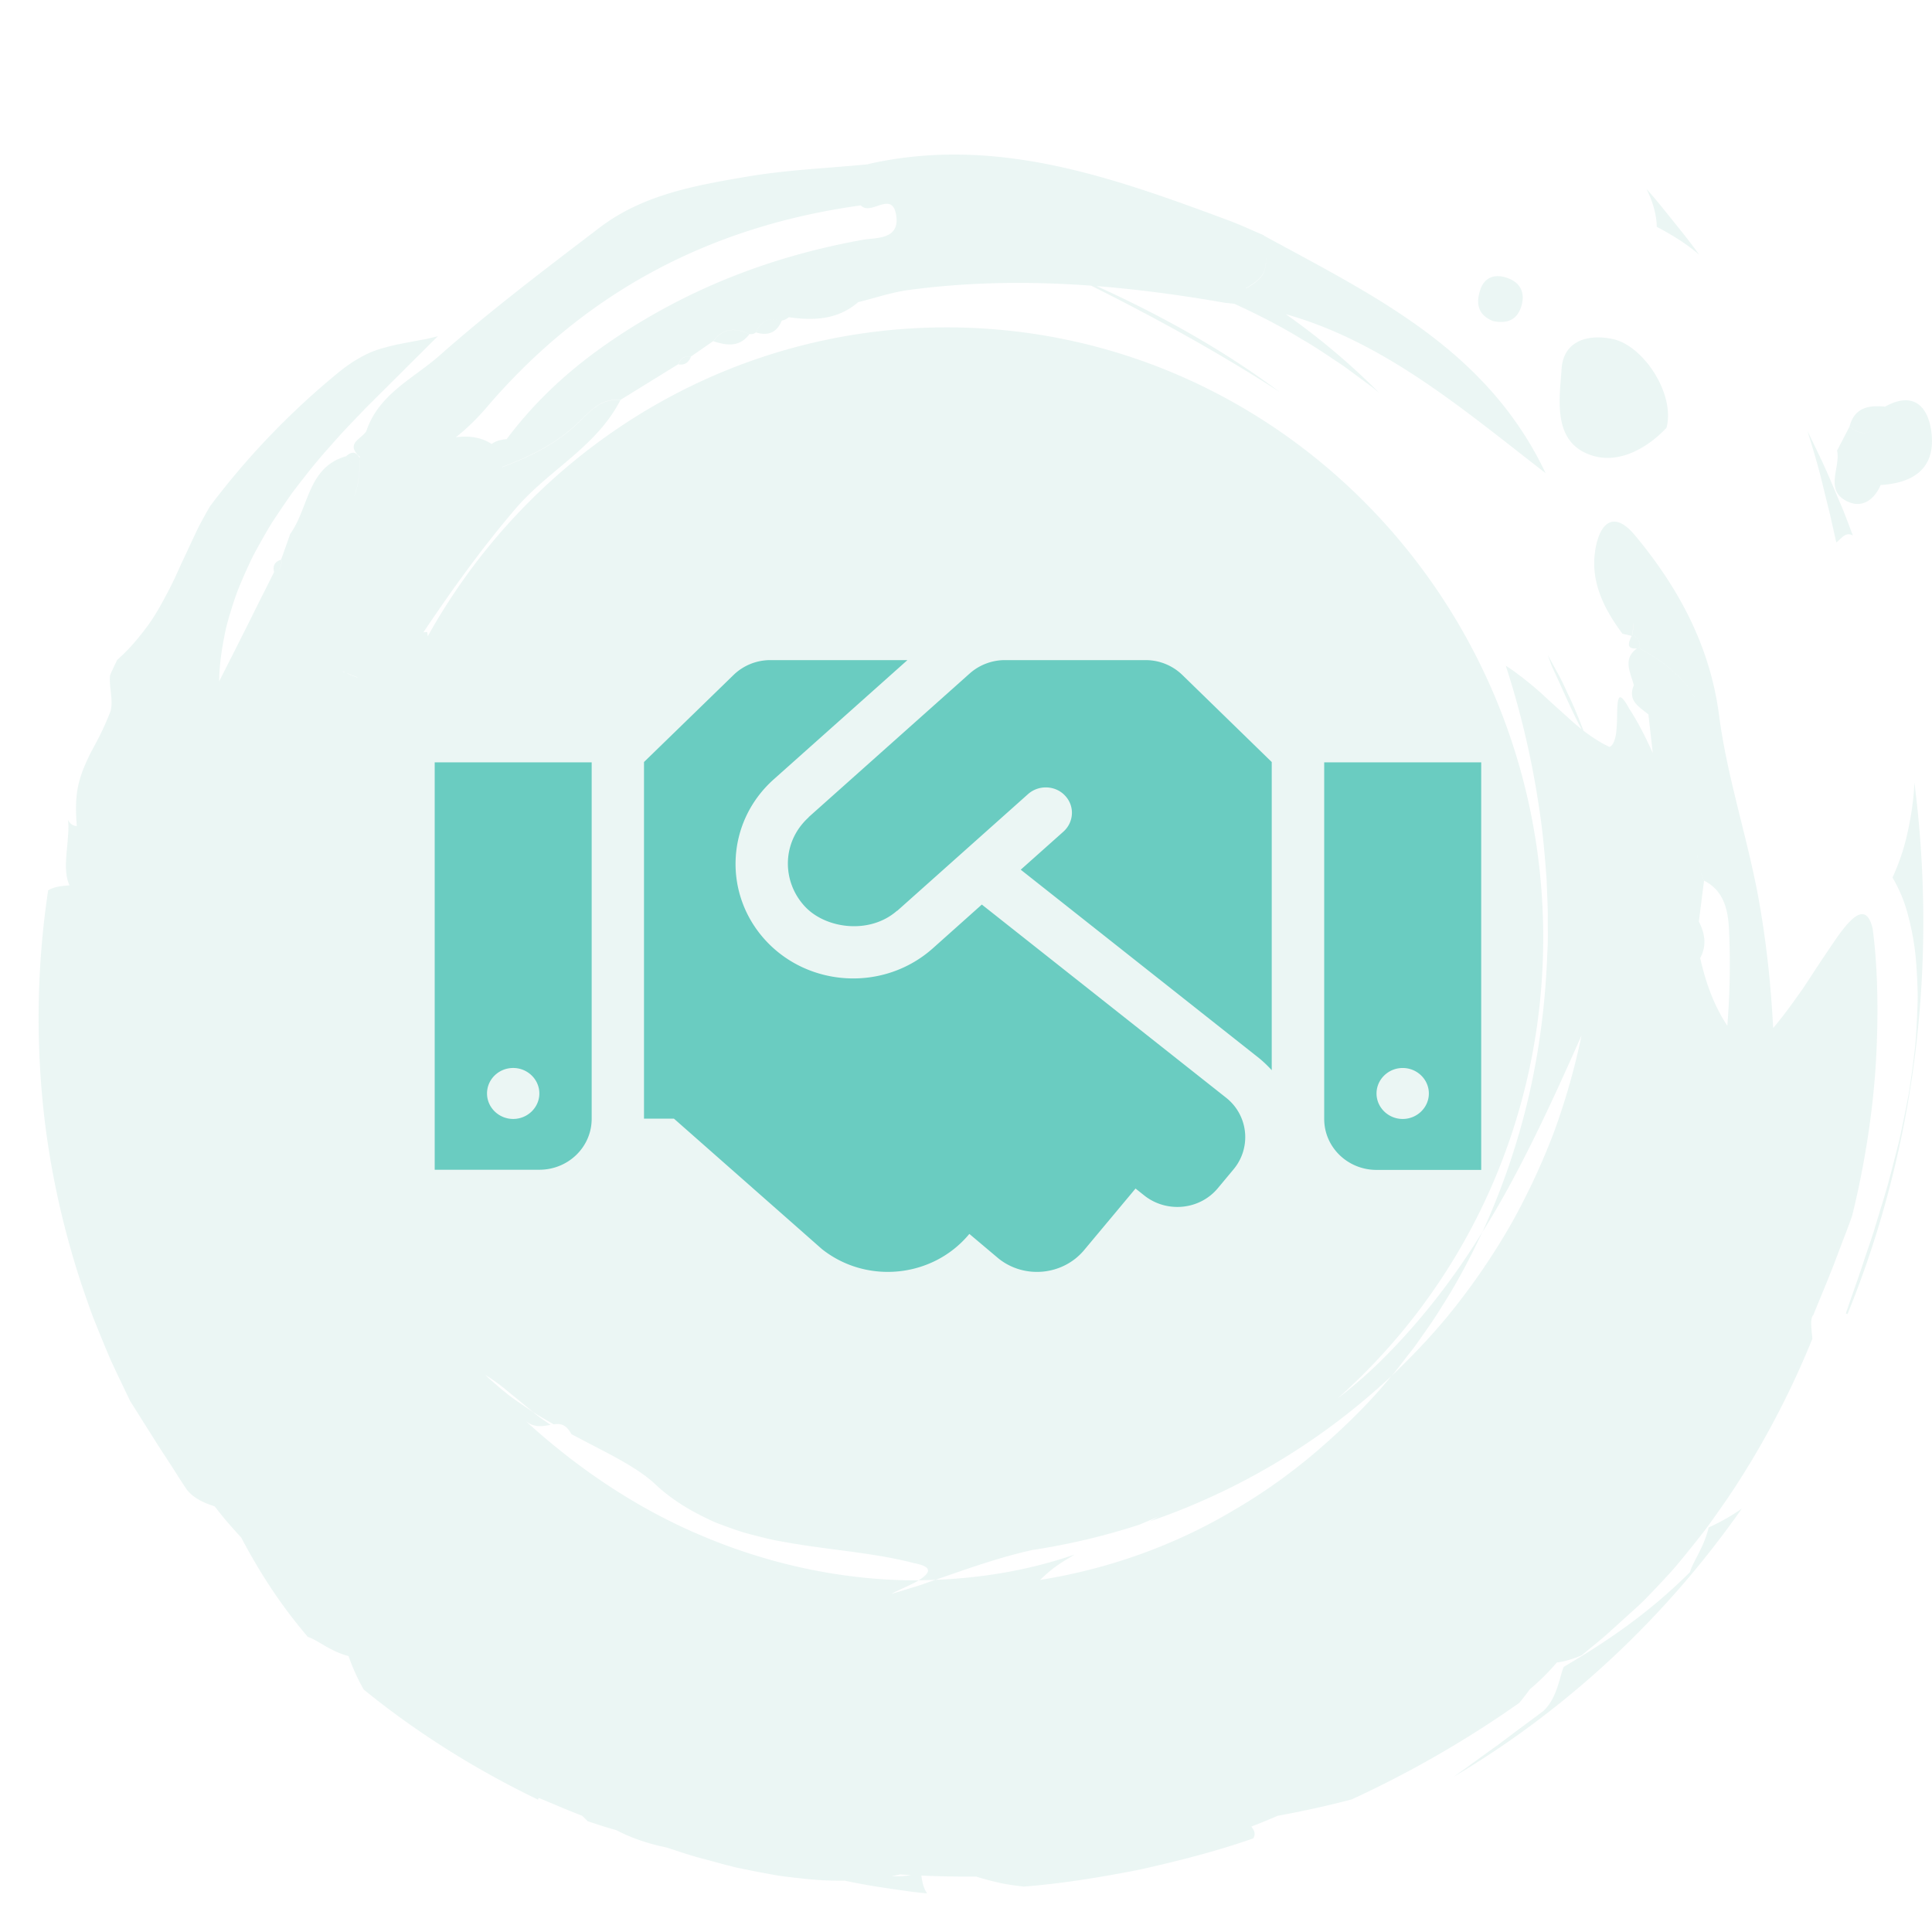 <svg xmlns="http://www.w3.org/2000/svg" width="120" height="120" fill="none" viewBox="0 0 120 120"><path fill="#36A195" fill-opacity=".1" fill-rule="evenodd" d="M68.117 17.77c2.662.21 5.32.574 7.97 1.037q.3.03.593.065c1.452.67 2.887 1.396 4.258 2.244.596.337 1.162.716 1.73 1.096l.002.002q.344.23.692.459.389.274.767.559l.002.001q.198.149.396.293l.582.43q.205.153.4.32l.002.001.002.001.16.131a43 43 0 0 0-5.81-4.894c5.47 1.536 9.957 5.046 14.469 8.574l.002.002q.83.65 1.666 1.298c-3.365-7.11-9.61-10.486-15.848-13.859q-.83-.447-1.655-.898l-.003-.02q-.368-.157-.736-.32c-.49-.215-.98-.43-1.477-.613-7.222-2.683-14.46-5.275-22.351-3.49l-.003.014c-.778.076-1.558.138-2.339.2-1.703.136-3.408.271-5.089.551l-.018.003c-3.234.55-6.532 1.112-9.256 3.194l-.69.527c-3.127 2.385-6.264 4.778-9.212 7.384-.438.389-.917.743-1.398 1.098-1.292.954-2.599 1.92-3.166 3.6l.005.001c-.08.141-.223.265-.366.388-.364.313-.728.627-.048 1.22v.04l-.008-.036.001.08c-.21-.403-.49-.44-.849-.114-1.596.449-2.09 1.724-2.582 3-.251.65-.503 1.3-.9 1.842l.007-.001c-.181.525-.37 1.054-.557 1.577.065.333-.029.57-.295.708.26-.138.347-.375.288-.704-.376.121-.528.367-.432.765l.007-.002q-.65 1.289-1.295 2.581v.001l-.003.006a468 468 0 0 1-2.117 4.2c.003-1.023.165-2.03.37-3.049.098-.474.239-.934.38-1.4l.05-.161c.163-.516.34-1.035.56-1.537q.323-.758.681-1.509c.253-.493.526-.977.803-1.46l.095-.164v-.002q.16-.28.33-.555l.463-.697.193-.284v-.001h.001c.25-.37.5-.739.768-1.092.685-.887 1.371-1.773 2.12-2.595a41 41 0 0 1 1.659-1.804q.297-.31.59-.62l3.252-3.24.03-.03h.001l.018-.018 1.219-1.214c-.474.135-.94.219-1.395.3l-.097.018-.337.065c-.37.07-.741.14-1.121.235-.49.125-1.013.266-1.531.528-.52.26-1.071.601-1.653 1.076a48.1 48.1 0 0 0-8.017 8.34c-.245.421-.478.847-.702 1.269q-.248.512-.483 1.02l-.123.262q-.141.31-.285.611-.155.323-.302.648-.276.629-.58 1.234l-.047.092c-.405.77-.804 1.53-1.32 2.248-.55.742-1.142 1.473-1.929 2.164q-.06.13-.124.26v.001c-.112.235-.223.469-.32.706-.027.316.009.64.044.961.047.425.093.845-.005 1.24a17 17 0 0 1-.991 2.136q-.126.234-.243.456-.18.359-.336.713c-.208.48-.384.98-.493 1.59-.1.613-.116 1.34-.036 2.253-.255 0-.425-.152-.554-.382.05.286.036.601.012.934-.015.27-.043.552-.07.838q-.012.105-.021.211c-.057.717-.108 1.458.181 2.084h-.013c-.468.038-.933.076-1.317.312a53.5 53.5 0 0 0-.413 12.302c.333 4.166 1.205 8.348 2.57 12.422.209.604.417 1.208.639 1.802q.357.883.715 1.76l.368.874.399.853.498 1.041v.002l.314.656.607.963.027.043.007.011.015.024.028.044.007.011.016.025 1.014 1.61.897 1.377.154.243v.001c.245.386.492.777.753 1.156.44.568 1.144.85 1.73 1.04q.768 1 1.646 1.933c1.082 2.051 2.367 4.098 4.142 6.177.226.063.496.222.811.407.471.277 1.042.612 1.715.779.24.704.557 1.398.939 2.078 3.357 2.734 7.018 5.003 10.828 6.841l.035-.107q.728.294 1.488.62.413.171.837.338l.002.001.003.001.002.001.004.001.003.001.003.002.366.145q.176.169.345.339l1.089.356c.233.064.47.135.703.205 1.006.526 2.055.854 3.124 1.075l.054.018.405.133c.44.144.88.287 1.323.418l1.035.279.022.006.684.185.144.037.009.002q.356.094.714.178.434.087.864.176h.003l.003.001q.869.173 1.716.317c.568.08 1.131.141 1.68.197.822.092 1.624.117 2.392.108a39 39 0 0 0 2.488.447l.494.073c.709.105 1.419.211 2.134.269-.224-.319-.304-.707-.357-1.105a64 64 0 0 0 3.395.061l.113.035q.673.205 1.386.364c.476.103.962.163 1.46.225 2.405-.185 4.799-.583 7.186-1.05 2.374-.53 4.75-1.131 7.076-1.944.176-.294.04-.525-.12-.733a43 43 0 0 0 1.63-.67 61 61 0 0 0 4.597-1.016 66 66 0 0 0 10.405-5.991q.347-.404.66-.849a14 14 0 0 0 1.682-1.667 4 4 0 0 0 .412-.069 6.5 6.5 0 0 0 1.139-.383q.282-.236.57-.469v-.001c.404-.33.809-.661 1.196-1.016l.905-.819.005-.005.419-.379.251-.227.152-.138c.334-.307.676-.666 1.045-1.053l.173-.18q.078-.087.159-.172l.116-.124c.349-.374.718-.77 1.076-1.21q.686-.83 1.426-1.774c.388-.5.766-1.04 1.155-1.595l.001-.001.3-.428c1.95-2.851 3.86-6.326 5.37-10.061l-.01-.112-.014-.15c-.054-.574-.096-1.022.084-1.214q.206-.507.413-1.008c.293-.71.582-1.413.855-2.112l.133-.352.109-.287q.17-.454.34-.898a48 48 0 0 0 .565-1.515c.885-3.599 1.373-7.134 1.51-10.226.142-3.096.017-5.74-.241-7.617-.27-1.124-.784-1.074-1.418-.425-.319.321-.668.794-1.038 1.344-.377.552-.796 1.176-1.213 1.813l-.088.135-.142.217-.179.272-.009.014-.211.32c-.219.314-.443.627-.66.926a26 26 0 0 1-1.219 1.575c-.141-2.698-.422-5.399-.919-8.11-.297-1.613-.69-3.2-1.083-4.787-.535-2.163-1.07-4.324-1.359-6.54-.561-4.305-2.525-7.933-5.228-11.175-1.256-1.509-2.127-.833-2.43.754-.392 2.042.481 3.772 1.653 5.36h.001l.576.139c-.206.43-.349.827.33.78-.746.536-.538 1.185-.329 1.836.048.15.097.301.133.45-.347.84.161 1.231.669 1.623q.123.094.239.19l-.001.005.27 2.389c-.419-.926-.881-1.864-1.476-2.776-.642-1.181-.709-.647-.734.203l-.007.29a10 10 0 0 1-.06 1.062c-.068.425-.19.76-.41.843a6.4 6.4 0 0 1-.813-.448 9 9 0 0 1-.802-.559c-.289-.747-.58-1.488-.932-2.205l-.185-.396v-.001c-.136-.294-.271-.588-.43-.871l-.675-1.233.126.346.125.345q.314.673.612 1.335c.405.896.8 1.77 1.237 2.585q-.342-.27-.676-.572l-.28-.253-.003-.003h-.001q-.247-.225-.504-.453-.327-.289-.643-.584v-.001c-.314-.29-.625-.578-.953-.847-.553-.453-1.095-.88-1.644-1.228a54.3 54.3 0 0 1 2.068 8.822c.233 1.484.358 2.979.467 4.469q.013.416.031.83v.002c.02.469.04.938.043 1.409q-.006.402 0 .806v.004c.002.477.005.954-.027 1.43-.107 2.99-.466 5.972-1.137 8.892a44.6 44.6 0 0 1-2.898 8.515c1.203-1.923 2.27-3.927 3.272-5.967 1.004-2.043 1.945-4.126 2.887-6.253a43 43 0 0 1-1.71 6 43 43 0 0 1-2.604 5.608 42 42 0 0 1-3.406 5.089c-1.247 1.606-2.64 3.08-4.095 4.468-1.364 1.668-2.91 3.174-4.54 4.584a35 35 0 0 1-5.25 3.746c-3.695 2.201-7.813 3.656-12.022 4.328.315-.31.65-.605 1.011-.861.262-.191.537-.357.819-.526q.154-.092.312-.189c-2.767.956-5.698 1.458-8.643 1.57q-.273.09-.55.19c-.266.094-.535.189-.805.265l-1.384.423c.16-.1.422-.22.71-.352.329-.151.693-.318.985-.49-4.57.015-9.123-.955-13.28-2.693-4.172-1.725-7.91-4.266-11.12-7.198.51.41 1.01.323 1.443.247l.064-.01.031-.006-.202-.138a11 11 0 0 1-.92-.677q-.195-.134-.391-.267l-.004-.002c-.388-.262-.777-.526-1.146-.812a26 26 0 0 1-1.407-1.213c.538.33 1.039.704 1.51 1.107l.23.187.003.002c.403.328.808.658 1.206.993.29.196.595.372.896.546h.002l.409.24c.42-.061.776-.004 1.106.61q.648.344 1.268.665c1.548.804 2.93 1.521 3.88 2.39 1.135 1.087 2.46 1.836 3.813 2.436.69.262 1.378.523 2.079.711l.367.094c.58.148 1.156.296 1.74.387 1.132.21 2.246.355 3.343.5h.002c1.634.213 3.233.423 4.805.833 1.239.236.94.637.27 1.066h.009q.518-.016 1.041-.035l.475-.165c1.886-.654 3.69-1.28 5.537-1.685a42 42 0 0 0 6.65-1.574q.18-.078.364-.154c.287-.12.573-.24.853-.379l-.179.104c-.134.08-.27.16-.409.228a41.8 41.8 0 0 0 15.02-9.03c.206-.226.392-.469.58-.712q.124-.165.252-.326.154-.204.315-.405c.168-.213.337-.426.489-.651l.296-.422v-.002l.002-.002.001-.001c.41-.582.818-1.163 1.185-1.774.96-1.484 1.78-3.059 2.53-4.652-1.672 2.733-3.638 5.297-5.866 7.565a29.5 29.5 0 0 1-3.11 2.763c7.817-6.948 12.758-17.192 12.758-28.616 0-20.932-16.59-37.9-37.054-37.9-13.81 0-25.857 7.729-32.23 19.189l-.033-.264a2 2 0 0 0-.238.017c1.78-2.65 3.64-5.244 5.729-7.686.798-.934 1.735-1.72 2.67-2.505 1.464-1.228 2.922-2.451 3.834-4.227-1.07-.121-1.726.528-2.382 1.177q-.188.189-.381.369c-1.336 1.232-2.922 1.997-4.585 2.617l.004-.017c1.66-.62 3.244-1.384 4.578-2.614q.196-.182.388-.374c.653-.645 1.31-1.292 2.374-1.171l1.8-1.11.001-.002h.002l.003-.003.002-.001q.898-.555 1.796-1.108.195-.559.772-.467l.7-.483q.348-.243.698-.483c.615-.843 1.394-.834 2.242-.441a.5.5 0 0 0 .408-.1c.308-.73.848-.948 1.57-.74-.719-.205-1.255.008-1.564.742.736.221 1.288.027 1.599-.732l-.006-.002a.94.94 0 0 0 .443-.211c1.55.22 3.04.161 4.31-.936.325-.08.65-.17.975-.26.717-.2 1.437-.398 2.169-.497 3.79-.508 7.567-.544 11.332-.267 4.035 2.02 7.95 4.176 11.69 6.592-3.544-2.644-7.385-4.76-11.351-6.566m-19.125 1.934.018-.017.018-.016-.019.017zm-18.456 7.872q.363-.26.937-.3l.002-.008c1.846-2.462 4.05-4.455 6.603-6.18 4.78-3.226 9.955-5.198 15.559-6.201.118-.021.258-.035.408-.05.784-.076 1.853-.181 1.61-1.515-.16-.864-.65-.7-1.158-.531-.381.127-.772.257-1.039-.041l-.001.009c-9.24 1.274-17.036 5.297-23.23 12.543a14 14 0 0 1-1.907 1.855c.844-.111 1.59.021 2.18.395zm-9.123 14.188-.114-.048.005-.013.122.05zm.78.308c-.2-.053-.408-.145-.615-.236h-.001l.008-.013.004.002c.208.091.417.183.617.236zm-.189-11.268c.24-.604.347-1.343.348-2.244l-.008.01c-.002.901-.11 1.64-.35 2.244zm85.282 32.911c-.852-1.3-1.339-2.685-1.685-4.208.406-.741.313-1.499-.08-2.265.104-.849.211-1.69.321-2.536-.354-.787-.45-1.57-.42-2.35-.029.779.069 1.56.421 2.344 1.266.635 1.5 1.89 1.552 3.1a47 47 0 0 1-.109 5.915m-51.382 52.709q-.253.06-.519.111c.403.011.803.003 1.18-.072zm-34.41-88.085.08.106c.116.16.234.322.377.352-.143-.028-.26-.189-.376-.349zm55.907-10.428c.584-.345.914-.611 1.082-.96.146-.304.17-.67.131-1.202.037.522.012.882-.133 1.182-.17.352-.504.62-1.097.97zm24.397 22.337.006.003-.001.005c1.919 1.031 3.126 2.19 3.761 3.655.473 1.096.627 2.364.52 3.878a16 16 0 0 1-.1.967q.019-.132.034-.264.042-.36.066-.703c.109-1.514-.046-2.782-.52-3.878-.634-1.468-1.841-2.629-3.76-3.66.091-.392-.035-.67-.422-.808.01-.072.024-.154.037-.237.036-.223.071-.444.04-.452l-.012-.004c.031.009-.004.23-.04.453l-.038.243.003-.006.006.002.004.001c.382.14.508.41.416.805m1.714-13.68c-1.087 1.166-2.859 2.273-4.6 1.732-2.3-.712-2.11-3.027-1.953-4.938v-.004q.02-.24.037-.47c.124-1.713 1.617-2.16 3.175-1.83 1.891.397 3.889 3.395 3.341 5.51m11.363-.066c.928.661 1.348.382 1.646-.123-.298.506-.718.787-1.648.129q-.19.367-.383.736l-.001.003-.385.739c.079.358.01.755-.058 1.151l-.001.002c-.132.769-.264 1.533.679 1.998.908.447 1.672-.06 2.084-1.01 2.009-.126 3.428-1.004 3.157-3.266-.196-1.615-1.11-2.588-2.882-1.603-1.018-.1-1.894.044-2.208 1.244m-22.124-6.556c-1.016-.394-1.08-1.179-.792-1.99.286-.804.974-.948 1.698-.68.741.274 1.07.857.86 1.657-.254.973-.94 1.181-1.766 1.013m-48.446 1.25c.614-.843 1.388-.835 2.242-.441-.618.829-1.417.705-2.242.44M42.14 22.63q.197-.568.773-.466c-.142.351-.384.534-.773.466m61.704-8.997c-.513-.641-1.027-1.285-1.581-1.9.405.8.626 1.607.644 2.358.946.493 1.841 1.05 2.628 1.725-.5-.705-1.045-1.38-1.592-2.06h-.002zm-8.006 92.658c.647-.576.905-1.489 1.093-2.152.07-.248.13-.46.197-.607 2.624-1.543 5.228-3.284 7.842-5.885.063-.243.217-.543.397-.893.27-.523.597-1.158.76-1.88a13 13 0 0 0 2.057-1.167 59 59 0 0 1-8.013 9.232 57.5 57.5 0 0 1-9.886 7.424q.702-.497 1.402-1.008l.001-.001c.448-.325.898-.653 1.356-.976q.878-.664 1.777-1.33.507-.375 1.017-.757m21.707-51.783c.397-.864.722-1.8.934-2.786.219-.989.385-2.034.428-3.117 1.426 11.12.121 22.52-4.154 33.013l-.106-.031q.23-.682.479-1.388c.226-.642.457-1.3.674-1.978q.107-.32.218-.643l.001-.002v-.001l.001-.002c.127-.373.255-.749.374-1.129l.106-.349q.224-.74.454-1.488l.139-.467.091-.307.047-.157.25-.943q.12-.47.24-.938l.002-.009.106-.41.138-.542q.207-.96.399-1.913.049-.258.099-.514l.001-.004v-.002l.034-.176.05-.255c.043-.253.079-.506.116-.758l.028-.196c.091-.63.173-1.26.243-1.878.063-.589.094-1.173.125-1.746l.005-.087.012-.307.001-.006v-.005c.02-.492.04-.974.026-1.445a35 35 0 0 0-.084-1.676 16 16 0 0 0-.503-2.99 8.8 8.8 0 0 0-.974-2.368m-3.874-22.529.382 1.706c.08-.047.157-.121.238-.198.214-.202.449-.425.794-.224q-.113-.296-.225-.593l-.001-.004c-.133-.352-.265-.704-.407-1.052l-.341-.8-.002-.006-.003-.007-.346-.814c-.383-.926-.819-1.824-1.257-2.726l-.24-.497c.358 1.16.708 2.306.979 3.476q.21.861.425 1.72l.001.005.001.002z" clip-rule="evenodd"/><path fill="#6ACCC1" d="M71.15 41h-8.725c-.812 0-1.594.297-2.194.83l-9.983 8.904c-.01.01-.02.03-.03.04-1.687 1.543-1.656 4.006-.214 5.54 1.29 1.374 4.002 1.74 5.698.266.01-.01.03-.01.04-.02l8.115-7.24c.66-.584 1.696-.545 2.295.098.61.643.559 1.642-.101 2.236L63.4 54.018l14.788 11.693c.294.237.558.494.802.761V47.332l-5.545-5.401a3.27 3.27 0 0 0-2.296-.93m11.1 6.35V69.5c0 1.75 1.452 3.165 3.25 3.165H92V47.351zm4.875 22.15c-.894 0-1.625-.713-1.625-1.583s.731-1.583 1.625-1.583 1.625.712 1.625 1.583c0 .87-.731 1.583-1.625 1.583M27 72.655h6.5c1.798 0 3.25-1.414 3.25-3.165V47.35H27zm4.875-6.321c.894 0 1.625.712 1.625 1.583 0 .87-.731 1.583-1.625 1.583s-1.625-.713-1.625-1.583c0-.88.731-1.583 1.625-1.583m44.271 1.84-15.163-11.99-3.047 2.721c-3.017 2.68-7.638 2.424-10.329-.435-2.732-2.909-2.519-7.41.447-10.06L56.362 41H47.85c-.864 0-1.686.336-2.295.93L40 47.33V69.48h1.859l9.191 8.102c2.783 2.206 6.876 1.79 9.14-.92l.02-.02 1.819 1.533c1.615 1.286 4.002 1.039 5.312-.534l3.189-3.818.548.435c1.391 1.098 3.443.9 4.57-.465l.965-1.158a3.115 3.115 0 0 0-.467-4.461"/></svg>
